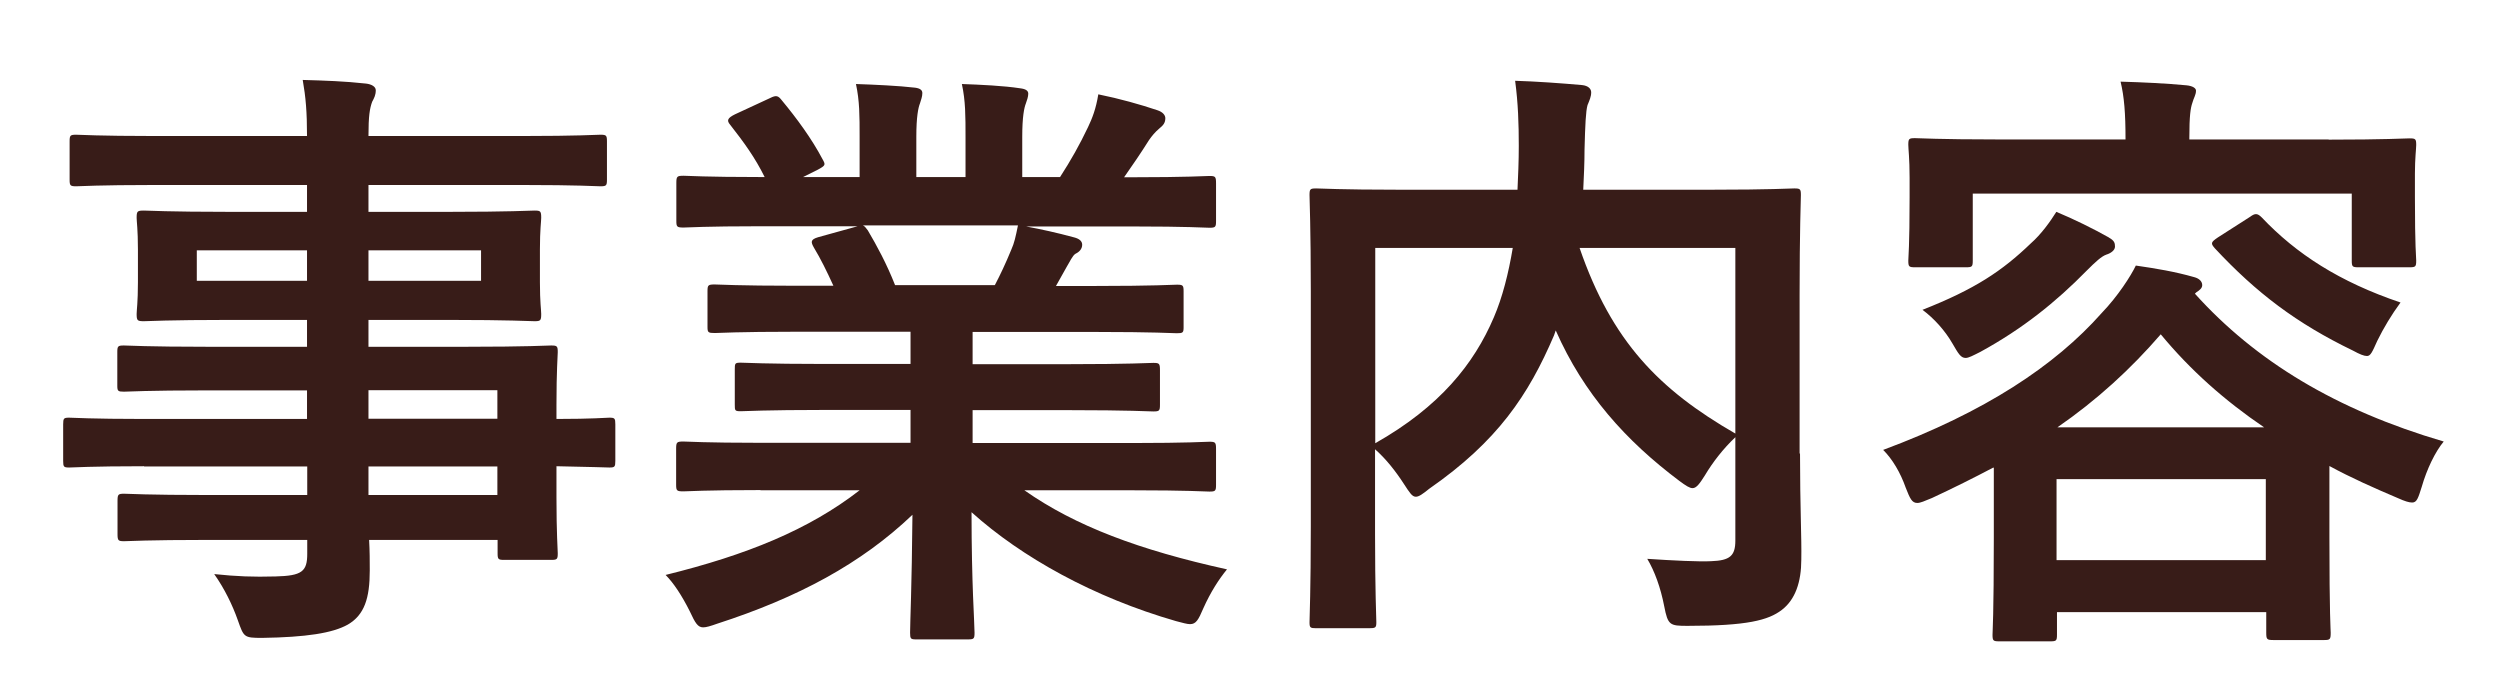 <?xml version="1.0" encoding="UTF-8"?>
<svg id="Layer_2" data-name="Layer 2" xmlns="http://www.w3.org/2000/svg" viewBox="0 0 116.36 31.56">
  <defs>
    <style>
      .cls-1 {
        fill: #fff;
      }

      .cls-1, .cls-2 {
        stroke-width: 0px;
      }

      .cls-2 {
        fill: #381c18;
      }
    </style>
  </defs>
  <g id="_コピー" data-name="コピー">
    <g>
      <rect class="cls-1" y="0" width="116.36" height="31.56"/>
      <g>
        <path class="cls-2" d="M6.7,21.7c-2.46,0-3.31.06-3.48.06-.25,0-.28-.03-.28-.31v-1.7c0-.28.03-.31.28-.31.17,0,1.02.06,3.48.06h7.59v-1.33h-4.67c-2.75,0-3.68.06-3.85.06-.28,0-.31-.03-.31-.28v-1.56c0-.28.03-.31.31-.31.17,0,1.1.06,3.85.06h4.67v-1.25h-3.65c-2.78,0-3.77.06-3.94.06-.31,0-.34-.03-.34-.34,0-.17.06-.54.06-1.47v-1.53c0-.93-.06-1.3-.06-1.47,0-.31.03-.34.34-.34.17,0,1.16.06,3.94.06h3.65v-1.25h-7.14c-2.55,0-3.43.06-3.6.06-.28,0-.31-.03-.31-.31v-1.78c0-.28.03-.31.31-.31.17,0,1.05.06,3.6.06h7.14c0-1.13-.06-1.81-.2-2.61,1.05.03,1.95.06,2.95.17.25.03.45.14.45.31,0,.23-.08.37-.17.54-.11.31-.17.65-.17,1.59h7.19c2.55,0,3.43-.06,3.6-.06.28,0,.31.03.31.31v1.78c0,.28-.03.31-.31.31-.17,0-1.05-.06-3.6-.06h-7.19v1.25h3.77c2.78,0,3.77-.06,3.96-.06.28,0,.31.03.31.34,0,.17-.06.54-.06,1.47v1.53c0,.93.06,1.3.06,1.47,0,.31-.03.34-.31.34-.2,0-1.19-.06-3.96-.06h-3.77v1.25h4.59c2.78,0,3.77-.06,3.91-.06.28,0,.31.03.31.31,0,.17-.06.85-.06,2.46v.65c1.67,0,2.32-.06,2.46-.06.25,0,.28.03.28.31v1.7c0,.28-.03.31-.28.31-.14,0-.79-.03-2.46-.06v1.44c0,1.7.06,2.44.06,2.61,0,.28-.03.31-.31.31h-2.18c-.28,0-.31-.03-.31-.31v-.62h-5.98c.03.51.03.99.03,1.42,0,1.3-.25,2.07-1.02,2.52-.71.4-1.95.59-3.99.62-.85,0-.85-.03-1.13-.82-.25-.71-.62-1.47-1.1-2.15,1.05.11,1.81.14,2.86.11,1.22-.03,1.47-.23,1.47-1.05v-.65h-4.64c-2.78,0-3.71.06-3.88.06-.28,0-.31-.03-.31-.34v-1.53c0-.31.03-.34.31-.34.17,0,1.1.06,3.88.06h4.64v-1.33h-7.59ZM14.29,13.07v-1.42h-5.13v1.42h5.13ZM22.39,11.65h-5.24v1.42h5.24v-1.42ZM17.15,18.16v1.33h6v-1.33h-6ZM23.15,23.04v-1.33h-6v1.33h6Z"/>
        <path class="cls-2" d="M35.38,22.81c-2.55,0-3.4.06-3.57.06-.31,0-.34-.03-.34-.31v-1.67c0-.31.03-.34.34-.34.17,0,1.02.06,3.57.06h7v-1.53h-3.99c-2.75,0-3.74.06-3.91.06-.28,0-.28-.03-.28-.31v-1.61c0-.31,0-.34.28-.34.17,0,1.16.06,3.91.06h3.99v-1.5h-5.32c-2.72,0-3.62.06-3.79.06-.31,0-.34-.03-.34-.28v-1.67c0-.28.03-.31.34-.31.17,0,1.08.06,3.79.06h1.73c-.31-.68-.59-1.25-.91-1.78-.14-.25-.17-.37.2-.48l1.84-.51h-4.53c-2.55,0-3.4.06-3.57.06-.31,0-.34-.03-.34-.31v-1.76c0-.31.03-.34.34-.34.17,0,1.02.06,3.57.06h.2c-.45-.91-.96-1.61-1.61-2.44-.17-.2-.11-.31.23-.48l1.64-.76c.28-.14.37-.11.54.11.68.82,1.39,1.78,1.9,2.75.14.25.14.28-.23.48l-.68.34h2.63v-1.87c0-.99,0-1.67-.17-2.46.88.03,1.98.08,2.75.17.23.03.34.11.34.25,0,.17-.06.31-.11.48-.08.2-.17.62-.17,1.56v1.87h2.29v-1.84c0-1.02,0-1.7-.17-2.49.85.03,1.95.08,2.72.2.25.03.37.11.37.25s-.06.31-.11.45c-.08.2-.17.62-.17,1.56v1.87h1.76c.51-.79.91-1.5,1.3-2.32.2-.42.37-.85.48-1.53.99.2,1.98.48,2.75.74.25.08.37.23.37.37,0,.23-.11.34-.28.48-.2.17-.34.34-.48.54-.37.59-.76,1.16-1.16,1.73h.4c2.55,0,3.4-.06,3.57-.06.28,0,.31.03.31.34v1.76c0,.28-.03.31-.31.31-.17,0-1.02-.06-3.57-.06h-4.96c.74.14,1.39.28,2.24.51.23.06.37.17.37.34,0,.2-.14.34-.31.42-.14.08-.28.4-.4.59l-.51.91h1.84c2.72,0,3.62-.06,3.79-.06.28,0,.31.03.31.31v1.67c0,.25-.03.28-.31.28-.17,0-1.08-.06-3.79-.06h-5.72v1.5h4.5c2.78,0,3.74-.06,3.91-.06.28,0,.31.03.31.34v1.61c0,.28-.03.31-.31.31-.17,0-1.13-.06-3.91-.06h-4.5v1.53h7.45c2.55,0,3.4-.06,3.57-.06.28,0,.31.03.31.34v1.67c0,.28-.03.31-.31.31-.17,0-1.02-.06-3.57-.06h-5.04c2.38,1.67,5.35,2.78,9.43,3.68-.37.45-.76,1.05-1.1,1.81-.23.54-.34.74-.62.74-.14,0-.34-.06-.65-.14-3.82-1.1-7.19-2.97-9.52-5.07,0,3.37.14,5.13.14,5.61,0,.28-.03.31-.31.31h-2.41c-.25,0-.28-.03-.28-.31,0-.48.08-2.12.11-5.49-2.38,2.27-5.32,3.85-9.09,5.07-.31.11-.51.17-.65.17-.25,0-.37-.2-.62-.74-.37-.74-.76-1.33-1.13-1.7,3.77-.93,6.66-2.1,9.03-3.94h-4.59ZM46.31,13.26c.25-.48.48-.96.76-1.64.14-.31.2-.59.31-1.13h-7.22c.08.03.14.11.23.23.42.71.88,1.56,1.27,2.55h4.64Z"/>
        <path class="cls-2" d="M83.78,21.11c0,2.46.08,3.96.06,4.93,0,1.05-.28,1.87-.91,2.35s-1.61.74-4.39.74c-.82,0-.91-.03-1.08-.91s-.45-1.64-.79-2.21c1.19.08,2.44.14,2.97.11.88-.03,1.13-.25,1.13-.96v-4.81c-.57.54-1.05,1.16-1.42,1.78-.25.4-.4.59-.57.59-.14,0-.31-.11-.62-.34-2.49-1.87-4.45-4.05-5.75-7l-.08.23c-1.19,2.78-2.63,4.93-5.81,7.14-.31.25-.48.37-.62.37-.17,0-.28-.17-.54-.57-.4-.62-.85-1.19-1.36-1.64v3.94c0,2.63.06,3.94.06,4.11,0,.25-.03.28-.34.28h-2.46c-.28,0-.31-.03-.31-.28,0-.2.06-1.53.06-4.45v-10.96c0-2.92-.06-4.28-.06-4.47,0-.28.03-.31.31-.31.2,0,1.13.06,3.82.06h5.55c.03-.65.06-1.33.06-2.04,0-1.02-.03-1.98-.17-3.03.99.03,2.1.11,3.12.2.28.03.42.17.42.34,0,.2-.08.37-.17.59-.08.28-.11.91-.14,2.07,0,.62-.03,1.25-.06,1.87h6.03c2.66,0,3.62-.06,3.79-.06.28,0,.31.03.31.31,0,.17-.06,1.7-.06,4.64v7.39ZM64.01,20.63c3-1.7,4.59-3.68,5.52-5.86.4-.93.68-2.04.88-3.23h-6.4v9.09ZM80.77,11.54h-7.25c1.5,4.36,3.71,6.6,7.25,8.64v-8.64Z"/>
        <path class="cls-2" d="M92.78,21.76c-.91.48-1.87.96-2.86,1.42-.34.14-.54.23-.68.23-.25,0-.34-.2-.54-.71-.25-.71-.62-1.33-1.05-1.76,4.73-1.76,7.99-3.91,10.17-6.37.76-.79,1.36-1.73,1.59-2.21.96.14,1.81.28,2.72.54.23.06.37.2.37.37,0,.14-.11.23-.28.34l-.06.06c2.83,3.14,6.57,5.41,11.58,6.88-.4.48-.79,1.3-1.02,2.1-.17.54-.23.74-.45.74-.14,0-.34-.06-.65-.2-1.13-.48-2.21-.96-3.2-1.5v3.29c0,3.65.06,4.33.06,4.47,0,.31-.03.34-.31.34h-2.35c-.31,0-.34-.03-.34-.34v-.96h-9.74v1.05c0,.28-.03.31-.31.31h-2.38c-.28,0-.31-.03-.31-.31,0-.17.06-.85.06-4.5v-3.26ZM108.38,6.5c2.63,0,3.57-.06,3.77-.06.28,0,.31.03.31.31,0,.17-.06.62-.06,1.33v1.1c0,2.35.06,2.78.06,2.95,0,.28-.03.31-.31.31h-2.38c-.28,0-.31-.03-.31-.31v-3.12h-17.64v3.12c0,.28-.03.31-.31.31h-2.38c-.28,0-.31-.03-.31-.31,0-.2.06-.59.06-2.95v-.91c0-.91-.06-1.33-.06-1.53,0-.28.03-.31.31-.31.2,0,1.13.06,3.77.06h6.03c0-1.22-.06-1.98-.23-2.69,1.05.03,2.1.08,3.06.17.31.03.45.14.45.25,0,.2-.11.34-.17.57-.08.23-.14.57-.14,1.64v.06h6.49ZM98.16,11.06c.25.14.28.25.28.42s-.2.31-.4.37c-.23.08-.51.34-.91.74-1.44,1.47-3,2.72-4.96,3.79-.34.17-.54.28-.68.28-.23,0-.34-.2-.62-.68-.34-.59-.85-1.16-1.39-1.56,2.44-.96,3.71-1.81,5.04-3.09.48-.42.91-1.02,1.19-1.47.82.34,1.73.79,2.44,1.19ZM95.72,26.07h9.74v-3.77h-9.74v3.77ZM105.38,19.89c-1.84-1.25-3.43-2.66-4.81-4.33-1.39,1.61-2.97,3.06-4.81,4.33h9.63ZM104.73,10.09c.23-.17.34-.17.54.03,1.61,1.7,3.62,3,6.46,3.96-.42.57-.79,1.19-1.08,1.78-.23.51-.31.71-.48.71-.14,0-.34-.08-.65-.25-2.63-1.27-4.5-2.69-6.43-4.76-.2-.23-.2-.28.14-.51l1.5-.96Z"/>
      </g>
    </g>
  </g>
</svg>
